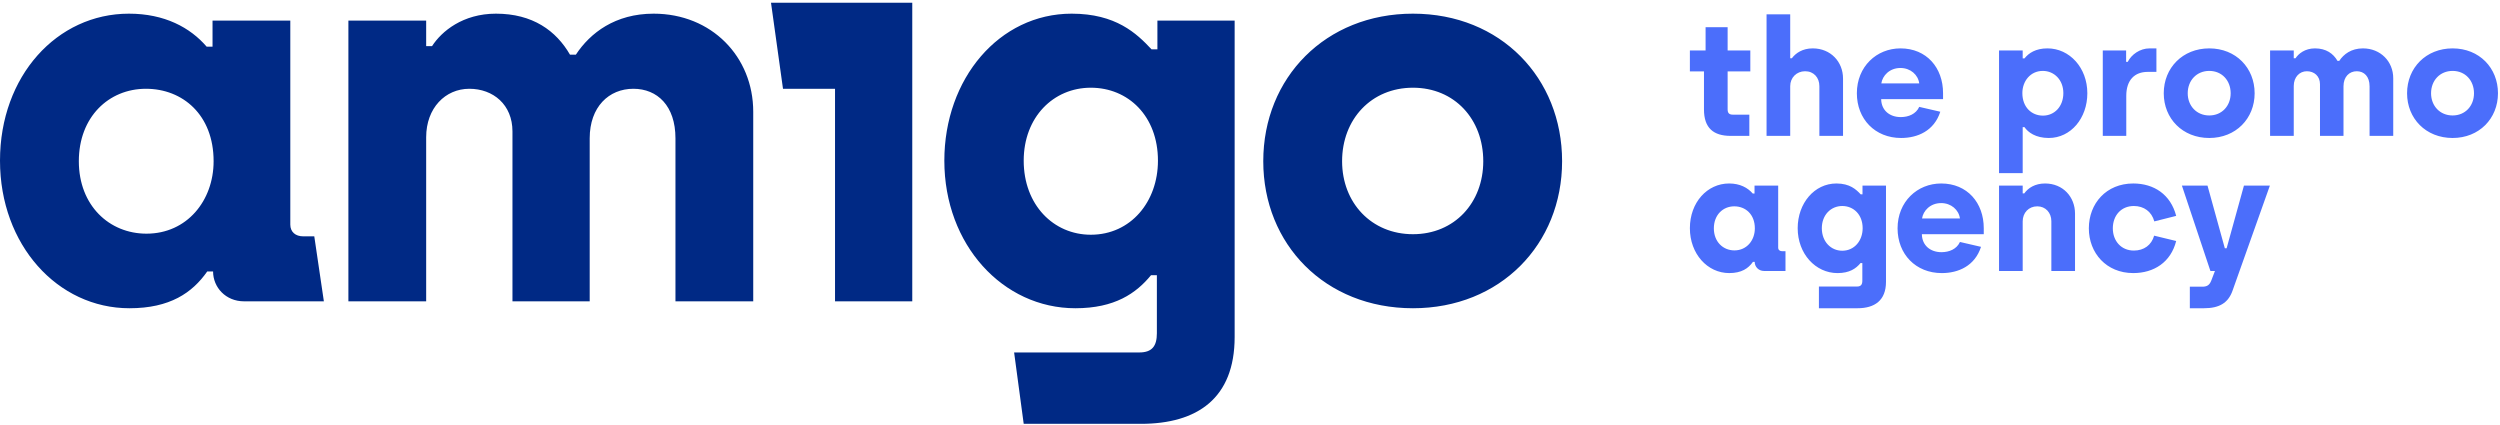 <?xml version="1.0" encoding="UTF-8"?>
<svg width="212px" height="36px" viewBox="0 0 212 36" version="1.1" xmlns="http://www.w3.org/2000/svg" xmlns:xlink="http://www.w3.org/1999/xlink">
    <title>Logo - Color</title>
    <g id="Symbols" stroke="none" stroke-width="1" fill="none" fill-rule="evenodd">
        <g id="Header" transform="translate(-14, -17)">
            <g transform="translate(1, 0)" id="Logo---Color">
                <g transform="translate(13, 17)">
                    <path d="M187.196,15.738 L188.666,21.055 L188.817,21.055 L190.287,15.738 L192.486,15.738 L189.312,24.669 C188.941,25.699 188.185,26.139 186.893,26.139 L185.698,26.139 L185.698,24.312 L186.756,24.312 C187.141,24.312 187.36,24.188 187.512,23.804 L187.827,22.979 L187.443,22.979 L185.025,15.738 L187.196,15.738 Z M155.728,15.559 C156.868,15.559 157.404,16.068 157.788,16.48 L157.94,16.48 L157.94,15.738 L159.932,15.738 L159.932,23.9 C159.932,25.48 158.97,26.139 157.514,26.139 L154.244,26.139 L154.244,24.298 L157.473,24.298 C157.802,24.298 157.926,24.133 157.926,23.803 L157.926,22.306 L157.775,22.306 C157.39,22.773 156.841,23.158 155.824,23.158 C153.956,23.158 152.444,21.522 152.444,19.352 C152.444,17.236 153.859,15.559 155.728,15.559 Z M180.898,15.559 C182.657,15.559 184.072,16.493 184.54,18.307 L182.685,18.775 C182.465,17.95 181.805,17.469 180.953,17.469 C179.854,17.469 179.167,18.294 179.167,19.365 C179.167,20.423 179.868,21.248 180.953,21.248 C181.805,21.248 182.451,20.781 182.671,19.984 L184.54,20.437 C184.086,22.237 182.657,23.157 180.898,23.157 C178.617,23.157 177.134,21.454 177.134,19.365 C177.134,17.249 178.617,15.559 180.898,15.559 Z M164.61,15.559 C166.836,15.559 168.223,17.208 168.223,19.352 L168.223,19.86 L162.975,19.86 C162.989,20.808 163.689,21.385 164.637,21.385 C165.297,21.385 165.929,21.124 166.203,20.519 L167.99,20.932 C167.468,22.553 166.066,23.158 164.665,23.158 C162.453,23.158 160.914,21.55 160.914,19.365 C160.914,17.098 162.59,15.559 164.61,15.559 Z M146.627,15.559 C147.547,15.559 148.207,15.917 148.633,16.411 L148.784,16.411 L148.784,15.738 L150.79,15.738 L150.79,21 C150.79,21.193 150.927,21.302 151.12,21.302 L151.409,21.302 L151.409,22.979 L149.595,22.979 C149.127,22.979 148.798,22.621 148.798,22.209 L148.647,22.209 C148.262,22.759 147.685,23.157 146.64,23.157 C144.785,23.157 143.302,21.522 143.302,19.352 C143.302,17.167 144.772,15.559 146.627,15.559 Z M173.419,15.559 C174.945,15.559 175.962,16.7 175.962,18.115 L175.962,22.979 L173.955,22.979 L173.955,18.761 C173.955,18.033 173.461,17.497 172.76,17.497 C172.032,17.497 171.524,18.046 171.524,18.775 L171.524,22.979 L169.518,22.979 L169.518,15.738 L171.524,15.738 L171.524,16.398 L171.661,16.398 C171.991,15.93 172.581,15.559 173.419,15.559 Z M156.222,17.469 C155.261,17.469 154.491,18.225 154.491,19.352 C154.491,20.492 155.261,21.262 156.222,21.262 C157.253,21.262 157.953,20.41 157.953,19.352 C157.953,18.197 157.184,17.469 156.222,17.469 Z M147.067,17.497 C146.104,17.497 145.335,18.225 145.335,19.365 C145.335,20.506 146.118,21.234 147.08,21.234 C148.124,21.234 148.811,20.382 148.811,19.365 C148.811,18.17 148.015,17.497 147.067,17.497 Z M164.61,17.222 C163.676,17.222 163.085,17.881 162.989,18.527 L166.203,18.527 C166.107,17.799 165.462,17.222 164.61,17.222 Z M173.626,4.103 C175.494,4.103 177.006,5.738 177.006,7.909 C177.006,10.025 175.604,11.701 173.736,11.701 C172.623,11.701 171.977,11.221 171.675,10.781 L171.524,10.781 L171.524,14.683 L169.518,14.683 L169.518,4.282 L171.524,4.282 L171.524,4.955 L171.675,4.955 C172.032,4.502 172.623,4.103 173.626,4.103 Z M161.158,4.103 C163.383,4.103 164.771,5.752 164.771,7.896 L164.771,8.404 L159.523,8.404 C159.536,9.352 160.237,9.929 161.185,9.929 C161.845,9.929 162.477,9.668 162.751,9.063 L164.537,9.475 C164.015,11.097 162.614,11.701 161.212,11.701 C159.001,11.701 157.462,10.094 157.462,7.909 C157.462,5.642 159.138,4.103 161.158,4.103 Z M207.981,4.103 C210.248,4.103 211.828,5.765 211.828,7.909 C211.828,10.053 210.234,11.701 207.981,11.701 C205.714,11.701 204.12,10.053 204.12,7.909 C204.12,5.752 205.727,4.103 207.981,4.103 Z M187.346,4.103 C189.614,4.103 191.193,5.765 191.193,7.909 C191.193,10.053 189.6,11.701 187.346,11.701 C185.079,11.701 183.486,10.053 183.486,7.909 C183.486,5.752 185.093,4.103 187.346,4.103 Z M151.81,1.218 L151.81,4.942 L151.948,4.942 C152.277,4.502 152.855,4.103 153.72,4.103 C155.245,4.103 156.289,5.244 156.289,6.659 L156.289,11.523 L154.283,11.523 L154.283,7.304 C154.283,6.577 153.802,6.041 153.074,6.041 C152.346,6.041 151.81,6.59 151.81,7.304 L151.81,11.523 L149.804,11.523 L149.804,1.218 L151.81,1.218 Z M146.503,2.304 L146.503,4.282 L148.427,4.282 L148.427,6.054 L146.503,6.054 L146.503,9.27 C146.503,9.585 146.627,9.723 146.957,9.723 L148.344,9.723 L148.344,11.523 L146.765,11.523 C145.308,11.523 144.497,10.863 144.497,9.283 L144.497,6.054 L143.302,6.054 L143.302,4.282 L144.634,4.282 L144.634,2.304 L146.503,2.304 Z M182.864,4.103 L182.864,6.096 L182.122,6.096 C181.023,6.096 180.308,6.782 180.308,8.129 L180.308,11.523 L178.316,11.523 L178.316,4.282 L180.295,4.282 L180.295,5.244 L180.432,5.244 C180.748,4.625 181.463,4.103 182.287,4.103 L182.864,4.103 Z M200.376,4.103 C201.874,4.103 202.946,5.216 202.946,6.631 L202.946,11.523 L200.94,11.523 L200.94,7.318 C200.94,6.48 200.473,6.041 199.854,6.041 C199.222,6.041 198.728,6.508 198.728,7.318 L198.728,11.523 L196.735,11.523 L196.735,7.14 C196.735,6.452 196.241,6.041 195.622,6.041 C195.004,6.041 194.51,6.535 194.51,7.291 L194.51,11.523 L192.503,11.523 L192.503,4.282 L194.51,4.282 L194.51,4.942 L194.66,4.942 C194.908,4.557 195.458,4.103 196.31,4.103 C197.257,4.103 197.862,4.543 198.219,5.161 L198.37,5.161 C198.741,4.597 199.387,4.103 200.376,4.103 Z M173.228,6.013 C172.183,6.013 171.496,6.879 171.496,7.896 C171.496,9.104 172.293,9.805 173.241,9.805 C174.216,9.805 174.972,9.036 174.972,7.896 C174.972,6.769 174.189,6.013 173.228,6.013 Z M187.346,6.013 C186.275,6.013 185.519,6.824 185.519,7.909 C185.519,8.981 186.275,9.791 187.346,9.791 C188.418,9.791 189.16,8.981 189.16,7.909 C189.16,6.824 188.418,6.013 187.346,6.013 Z M207.981,6.013 C206.909,6.013 206.154,6.824 206.154,7.909 C206.154,8.981 206.909,9.791 207.981,9.791 C209.053,9.791 209.795,8.981 209.795,7.909 C209.795,6.824 209.053,6.013 207.981,6.013 Z M161.158,5.765 C160.223,5.765 159.633,6.425 159.536,7.071 L162.751,7.071 C162.655,6.343 162.01,5.765 161.158,5.765 Z" id="Combined-Shape" fill="#4B6EFB"></path>
                    <path d="M125.781,13.672 C125.781,10.103 123.342,7.438 119.818,7.438 C116.295,7.438 113.81,10.103 113.81,13.672 C113.81,17.195 116.295,19.86 119.818,19.86 C123.342,19.86 125.781,17.195 125.781,13.672 L125.781,13.672 Z M107.125,13.672 C107.125,6.58 112.41,1.159 119.818,1.159 C127.272,1.159 132.466,6.625 132.466,13.672 C132.466,20.718 127.226,26.139 119.818,26.139 C112.365,26.139 107.125,20.718 107.125,13.672 L107.125,13.672 Z M98.194,13.626 C98.194,9.832 95.664,7.438 92.502,7.438 C89.34,7.438 86.81,9.922 86.81,13.626 C86.81,17.376 89.34,19.905 92.502,19.905 C95.89,19.905 98.194,17.105 98.194,13.626 L98.194,13.626 Z M85.997,29.888 L96.613,29.888 C97.697,29.888 98.103,29.346 98.103,28.262 L98.103,23.338 L97.606,23.338 C96.341,24.874 94.535,26.139 91.192,26.139 C85.049,26.139 80.08,20.764 80.08,13.626 C80.08,6.67 84.732,1.159 90.876,1.159 C94.625,1.159 96.387,2.831 97.652,4.186 L98.148,4.186 L98.148,1.746 L104.698,1.746 L104.698,28.578 C104.698,33.773 101.536,35.941 96.748,35.941 L86.81,35.941 L85.997,29.888 Z M70.81,7.528 L66.398,7.528 L65.381,0.231 L77.36,0.231 L77.36,25.552 L70.81,25.552 L70.81,7.528 Z M29.544,1.746 L36.139,1.746 L36.139,3.914 L36.636,3.914 C37.449,2.65 39.256,1.159 42.056,1.159 C45.173,1.159 47.161,2.605 48.335,4.637 L48.832,4.637 C50.051,2.785 52.175,1.159 55.427,1.159 C60.351,1.159 63.874,4.818 63.874,9.471 L63.874,25.552 L57.279,25.552 L57.279,11.729 C57.279,8.974 55.743,7.528 53.71,7.528 C51.632,7.528 50.006,9.064 50.006,11.729 L50.006,25.552 L43.457,25.552 L43.457,11.142 C43.457,8.883 41.83,7.528 39.798,7.528 C37.765,7.528 36.139,9.155 36.139,11.639 L36.139,25.552 L29.544,25.552 L29.544,1.746 Z M18.114,13.672 C18.114,9.742 15.494,7.528 12.377,7.528 C9.215,7.528 6.685,9.922 6.685,13.672 C6.685,17.421 9.26,19.815 12.422,19.815 C15.855,19.815 18.114,17.014 18.114,13.672 L18.114,13.672 Z M-6.92307694e-05,13.626 C-6.92307694e-05,6.444 4.833,1.159 10.931,1.159 C13.958,1.159 16.126,2.333 17.527,3.96 L18.023,3.96 L18.023,1.746 L24.618,1.746 L24.618,19.047 C24.618,19.679 25.07,20.041 25.703,20.041 L26.651,20.041 L27.464,25.552 L20.689,25.552 C19.153,25.552 18.069,24.377 18.069,23.022 L17.572,23.022 C16.307,24.829 14.41,26.139 10.977,26.139 C4.879,26.139 -6.92307694e-05,20.764 -6.92307694e-05,13.626 L-6.92307694e-05,13.626 Z" id="Fill-29" fill="#002985"></path>
                </g>
            </g>
        </g>
    </g>
</svg>
